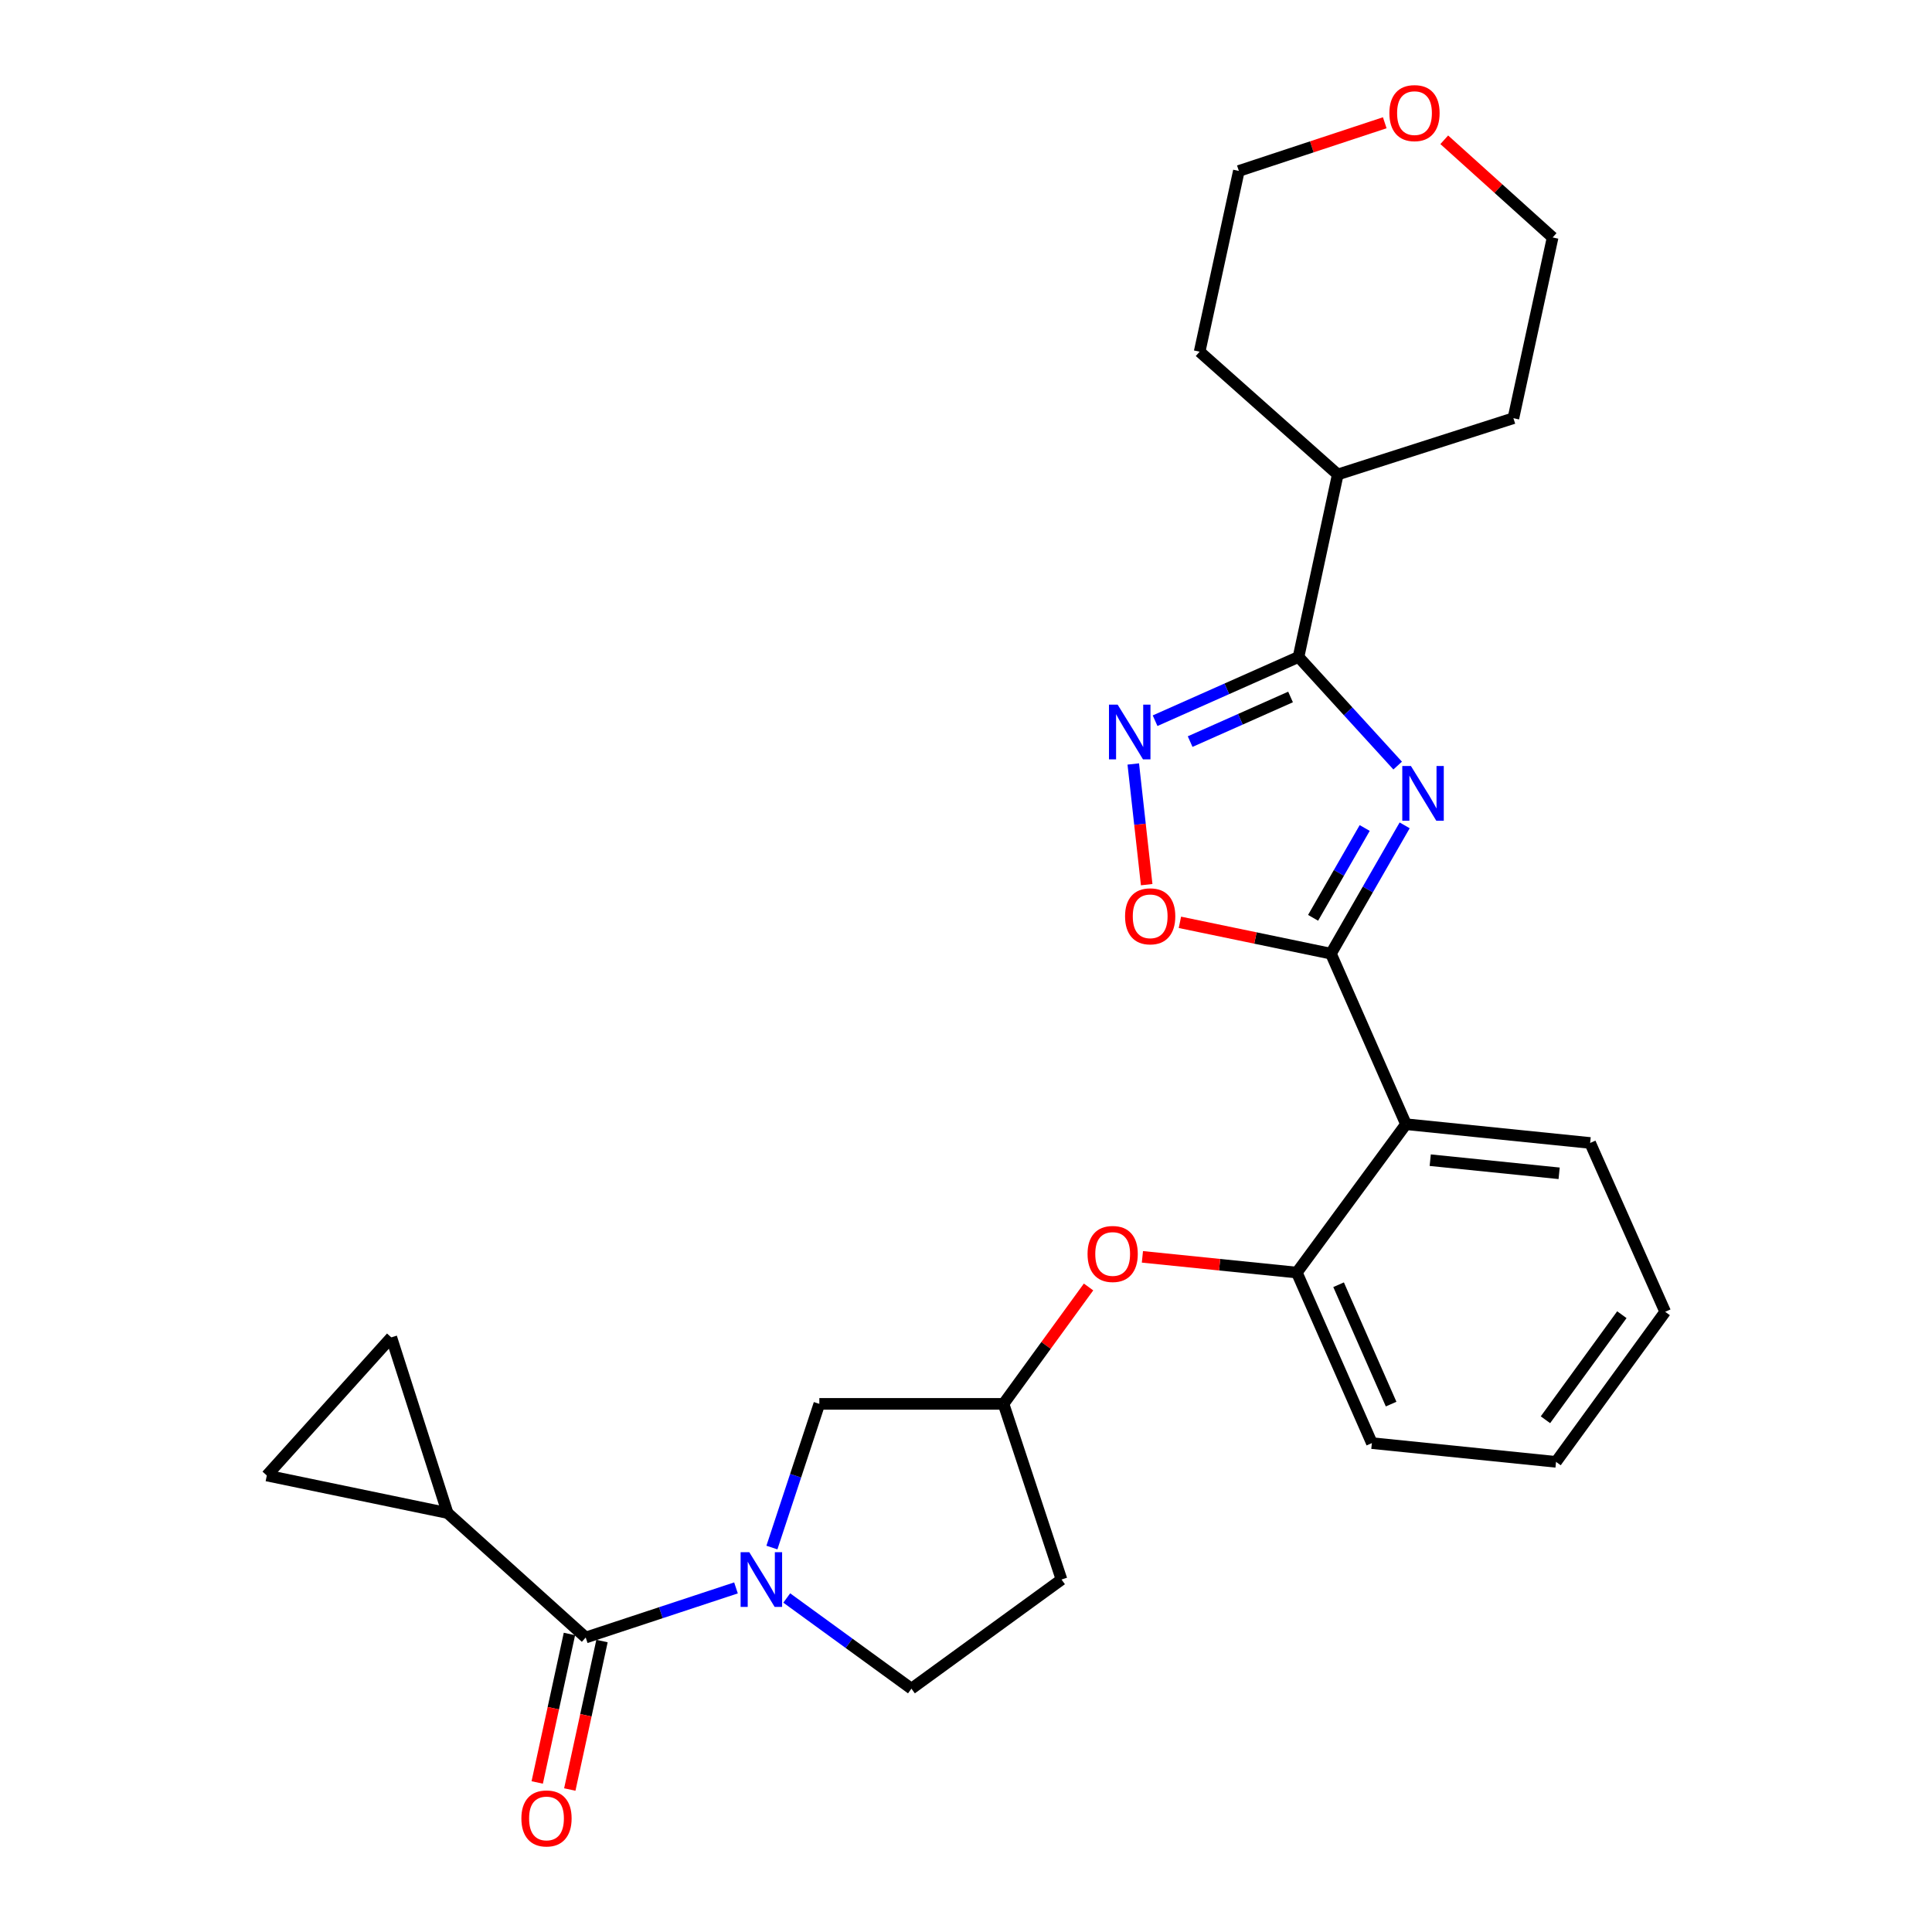 <?xml version='1.0' encoding='iso-8859-1'?>
<svg version='1.1' baseProfile='full'
              xmlns='http://www.w3.org/2000/svg'
                      xmlns:rdkit='http://www.rdkit.org/xml'
                      xmlns:xlink='http://www.w3.org/1999/xlink'
                  xml:space='preserve'
width='1000px' height='1000px' viewBox='0 0 1000 1000'>
<!-- END OF HEADER -->
<rect style='opacity:1.0;fill:#FFFFFF;stroke:none' width='1000' height='1000' x='0' y='0'> </rect>
<path class='bond-0' d='M 727.049,427.203 L 707.969,460.411' style='fill:none;fill-rule:evenodd;stroke:#0000FF;stroke-width:6px;stroke-linecap:butt;stroke-linejoin:miter;stroke-opacity:1' />
<path class='bond-0' d='M 707.969,460.411 L 688.889,493.619' style='fill:none;fill-rule:evenodd;stroke:#000000;stroke-width:6px;stroke-linecap:butt;stroke-linejoin:miter;stroke-opacity:1' />
<path class='bond-0' d='M 706.367,428.571 L 693.011,451.817' style='fill:none;fill-rule:evenodd;stroke:#0000FF;stroke-width:6px;stroke-linecap:butt;stroke-linejoin:miter;stroke-opacity:1' />
<path class='bond-0' d='M 693.011,451.817 L 679.655,475.062' style='fill:none;fill-rule:evenodd;stroke:#000000;stroke-width:6px;stroke-linecap:butt;stroke-linejoin:miter;stroke-opacity:1' />
<path class='bond-1' d='M 723.429,396.263 L 697.773,368.15' style='fill:none;fill-rule:evenodd;stroke:#0000FF;stroke-width:6px;stroke-linecap:butt;stroke-linejoin:miter;stroke-opacity:1' />
<path class='bond-1' d='M 697.773,368.15 L 672.117,340.037' style='fill:none;fill-rule:evenodd;stroke:#000000;stroke-width:6px;stroke-linecap:butt;stroke-linejoin:miter;stroke-opacity:1' />
<path class='bond-2' d='M 688.889,493.619 L 727.732,581.886' style='fill:none;fill-rule:evenodd;stroke:#000000;stroke-width:6px;stroke-linecap:butt;stroke-linejoin:miter;stroke-opacity:1' />
<path class='bond-3' d='M 688.889,493.619 L 649.804,485.507' style='fill:none;fill-rule:evenodd;stroke:#000000;stroke-width:6px;stroke-linecap:butt;stroke-linejoin:miter;stroke-opacity:1' />
<path class='bond-3' d='M 649.804,485.507 L 610.72,477.395' style='fill:none;fill-rule:evenodd;stroke:#FF0000;stroke-width:6px;stroke-linecap:butt;stroke-linejoin:miter;stroke-opacity:1' />
<path class='bond-4' d='M 672.117,340.037 L 634.994,356.536' style='fill:none;fill-rule:evenodd;stroke:#000000;stroke-width:6px;stroke-linecap:butt;stroke-linejoin:miter;stroke-opacity:1' />
<path class='bond-4' d='M 634.994,356.536 L 597.871,373.035' style='fill:none;fill-rule:evenodd;stroke:#0000FF;stroke-width:6px;stroke-linecap:butt;stroke-linejoin:miter;stroke-opacity:1' />
<path class='bond-4' d='M 667.986,360.751 L 642,372.3' style='fill:none;fill-rule:evenodd;stroke:#000000;stroke-width:6px;stroke-linecap:butt;stroke-linejoin:miter;stroke-opacity:1' />
<path class='bond-4' d='M 642,372.3 L 616.014,383.849' style='fill:none;fill-rule:evenodd;stroke:#0000FF;stroke-width:6px;stroke-linecap:butt;stroke-linejoin:miter;stroke-opacity:1' />
<path class='bond-5' d='M 672.117,340.037 L 692.425,245.587' style='fill:none;fill-rule:evenodd;stroke:#000000;stroke-width:6px;stroke-linecap:butt;stroke-linejoin:miter;stroke-opacity:1' />
<path class='bond-6' d='M 399.542,801.01 L 411.814,763.826' style='fill:none;fill-rule:evenodd;stroke:#0000FF;stroke-width:6px;stroke-linecap:butt;stroke-linejoin:miter;stroke-opacity:1' />
<path class='bond-6' d='M 411.814,763.826 L 424.086,726.641' style='fill:none;fill-rule:evenodd;stroke:#000000;stroke-width:6px;stroke-linecap:butt;stroke-linejoin:miter;stroke-opacity:1' />
<path class='bond-7' d='M 380.945,821.899 L 342.056,834.735' style='fill:none;fill-rule:evenodd;stroke:#0000FF;stroke-width:6px;stroke-linecap:butt;stroke-linejoin:miter;stroke-opacity:1' />
<path class='bond-7' d='M 342.056,834.735 L 303.166,847.571' style='fill:none;fill-rule:evenodd;stroke:#000000;stroke-width:6px;stroke-linecap:butt;stroke-linejoin:miter;stroke-opacity:1' />
<path class='bond-8' d='M 407.22,827.12 L 439.488,850.585' style='fill:none;fill-rule:evenodd;stroke:#0000FF;stroke-width:6px;stroke-linecap:butt;stroke-linejoin:miter;stroke-opacity:1' />
<path class='bond-8' d='M 439.488,850.585 L 471.756,874.051' style='fill:none;fill-rule:evenodd;stroke:#000000;stroke-width:6px;stroke-linecap:butt;stroke-linejoin:miter;stroke-opacity:1' />
<path class='bond-9' d='M 586.58,395.429 L 590.05,426.664' style='fill:none;fill-rule:evenodd;stroke:#0000FF;stroke-width:6px;stroke-linecap:butt;stroke-linejoin:miter;stroke-opacity:1' />
<path class='bond-9' d='M 590.05,426.664 L 593.52,457.9' style='fill:none;fill-rule:evenodd;stroke:#FF0000;stroke-width:6px;stroke-linecap:butt;stroke-linejoin:miter;stroke-opacity:1' />
<path class='bond-10' d='M 303.166,847.571 L 231.67,783.138' style='fill:none;fill-rule:evenodd;stroke:#000000;stroke-width:6px;stroke-linecap:butt;stroke-linejoin:miter;stroke-opacity:1' />
<path class='bond-11' d='M 294.737,845.742 L 286.4,884.169' style='fill:none;fill-rule:evenodd;stroke:#000000;stroke-width:6px;stroke-linecap:butt;stroke-linejoin:miter;stroke-opacity:1' />
<path class='bond-11' d='M 286.4,884.169 L 278.064,922.596' style='fill:none;fill-rule:evenodd;stroke:#FF0000;stroke-width:6px;stroke-linecap:butt;stroke-linejoin:miter;stroke-opacity:1' />
<path class='bond-11' d='M 311.595,849.399 L 303.259,887.826' style='fill:none;fill-rule:evenodd;stroke:#000000;stroke-width:6px;stroke-linecap:butt;stroke-linejoin:miter;stroke-opacity:1' />
<path class='bond-11' d='M 303.259,887.826 L 294.923,926.253' style='fill:none;fill-rule:evenodd;stroke:#FF0000;stroke-width:6px;stroke-linecap:butt;stroke-linejoin:miter;stroke-opacity:1' />
<path class='bond-12' d='M 727.732,581.886 L 671.235,658.682' style='fill:none;fill-rule:evenodd;stroke:#000000;stroke-width:6px;stroke-linecap:butt;stroke-linejoin:miter;stroke-opacity:1' />
<path class='bond-13' d='M 727.732,581.886 L 823.054,591.595' style='fill:none;fill-rule:evenodd;stroke:#000000;stroke-width:6px;stroke-linecap:butt;stroke-linejoin:miter;stroke-opacity:1' />
<path class='bond-13' d='M 740.283,600.505 L 807.008,607.301' style='fill:none;fill-rule:evenodd;stroke:#000000;stroke-width:6px;stroke-linecap:butt;stroke-linejoin:miter;stroke-opacity:1' />
<path class='bond-14' d='M 231.67,783.138 L 138.103,763.721' style='fill:none;fill-rule:evenodd;stroke:#000000;stroke-width:6px;stroke-linecap:butt;stroke-linejoin:miter;stroke-opacity:1' />
<path class='bond-15' d='M 231.67,783.138 L 202.545,692.226' style='fill:none;fill-rule:evenodd;stroke:#000000;stroke-width:6px;stroke-linecap:butt;stroke-linejoin:miter;stroke-opacity:1' />
<path class='bond-16' d='M 671.235,658.682 L 631.272,654.612' style='fill:none;fill-rule:evenodd;stroke:#000000;stroke-width:6px;stroke-linecap:butt;stroke-linejoin:miter;stroke-opacity:1' />
<path class='bond-16' d='M 631.272,654.612 L 591.309,650.541' style='fill:none;fill-rule:evenodd;stroke:#FF0000;stroke-width:6px;stroke-linecap:butt;stroke-linejoin:miter;stroke-opacity:1' />
<path class='bond-17' d='M 671.235,658.682 L 710.079,746.95' style='fill:none;fill-rule:evenodd;stroke:#000000;stroke-width:6px;stroke-linecap:butt;stroke-linejoin:miter;stroke-opacity:1' />
<path class='bond-17' d='M 692.852,664.974 L 720.042,726.761' style='fill:none;fill-rule:evenodd;stroke:#000000;stroke-width:6px;stroke-linecap:butt;stroke-linejoin:miter;stroke-opacity:1' />
<path class='bond-18' d='M 138.103,763.721 L 202.545,692.226' style='fill:none;fill-rule:evenodd;stroke:#000000;stroke-width:6px;stroke-linecap:butt;stroke-linejoin:miter;stroke-opacity:1' />
<path class='bond-19' d='M 563.431,666.134 L 541.424,696.388' style='fill:none;fill-rule:evenodd;stroke:#FF0000;stroke-width:6px;stroke-linecap:butt;stroke-linejoin:miter;stroke-opacity:1' />
<path class='bond-19' d='M 541.424,696.388 L 519.417,726.641' style='fill:none;fill-rule:evenodd;stroke:#000000;stroke-width:6px;stroke-linecap:butt;stroke-linejoin:miter;stroke-opacity:1' />
<path class='bond-20' d='M 424.086,726.641 L 519.417,726.641' style='fill:none;fill-rule:evenodd;stroke:#000000;stroke-width:6px;stroke-linecap:butt;stroke-linejoin:miter;stroke-opacity:1' />
<path class='bond-21' d='M 471.756,874.051 L 549.434,817.564' style='fill:none;fill-rule:evenodd;stroke:#000000;stroke-width:6px;stroke-linecap:butt;stroke-linejoin:miter;stroke-opacity:1' />
<path class='bond-22' d='M 519.417,726.641 L 549.434,817.564' style='fill:none;fill-rule:evenodd;stroke:#000000;stroke-width:6px;stroke-linecap:butt;stroke-linejoin:miter;stroke-opacity:1' />
<path class='bond-23' d='M 692.425,245.587 L 783.338,216.462' style='fill:none;fill-rule:evenodd;stroke:#000000;stroke-width:6px;stroke-linecap:butt;stroke-linejoin:miter;stroke-opacity:1' />
<path class='bond-24' d='M 692.425,245.587 L 620.93,182.037' style='fill:none;fill-rule:evenodd;stroke:#000000;stroke-width:6px;stroke-linecap:butt;stroke-linejoin:miter;stroke-opacity:1' />
<path class='bond-25' d='M 716.747,63.544 L 678.988,76.012' style='fill:none;fill-rule:evenodd;stroke:#FF0000;stroke-width:6px;stroke-linecap:butt;stroke-linejoin:miter;stroke-opacity:1' />
<path class='bond-25' d='M 678.988,76.012 L 641.228,88.479' style='fill:none;fill-rule:evenodd;stroke:#000000;stroke-width:6px;stroke-linecap:butt;stroke-linejoin:miter;stroke-opacity:1' />
<path class='bond-26' d='M 747.547,72.348 L 775.592,97.626' style='fill:none;fill-rule:evenodd;stroke:#FF0000;stroke-width:6px;stroke-linecap:butt;stroke-linejoin:miter;stroke-opacity:1' />
<path class='bond-26' d='M 775.592,97.626 L 803.637,122.904' style='fill:none;fill-rule:evenodd;stroke:#000000;stroke-width:6px;stroke-linecap:butt;stroke-linejoin:miter;stroke-opacity:1' />
<path class='bond-27' d='M 823.054,591.595 L 861.897,678.981' style='fill:none;fill-rule:evenodd;stroke:#000000;stroke-width:6px;stroke-linecap:butt;stroke-linejoin:miter;stroke-opacity:1' />
<path class='bond-28' d='M 710.079,746.95 L 805.4,756.658' style='fill:none;fill-rule:evenodd;stroke:#000000;stroke-width:6px;stroke-linecap:butt;stroke-linejoin:miter;stroke-opacity:1' />
<path class='bond-29' d='M 803.637,122.904 L 783.338,216.462' style='fill:none;fill-rule:evenodd;stroke:#000000;stroke-width:6px;stroke-linecap:butt;stroke-linejoin:miter;stroke-opacity:1' />
<path class='bond-30' d='M 641.228,88.479 L 620.93,182.037' style='fill:none;fill-rule:evenodd;stroke:#000000;stroke-width:6px;stroke-linecap:butt;stroke-linejoin:miter;stroke-opacity:1' />
<path class='bond-31' d='M 861.897,678.981 L 805.4,756.658' style='fill:none;fill-rule:evenodd;stroke:#000000;stroke-width:6px;stroke-linecap:butt;stroke-linejoin:miter;stroke-opacity:1' />
<path class='bond-31' d='M 839.472,680.485 L 799.924,734.859' style='fill:none;fill-rule:evenodd;stroke:#000000;stroke-width:6px;stroke-linecap:butt;stroke-linejoin:miter;stroke-opacity:1' />
<path  class='atom-0' d='M 730.299 396.491
L 739.579 411.491
Q 740.499 412.971, 741.979 415.651
Q 743.459 418.331, 743.539 418.491
L 743.539 396.491
L 747.299 396.491
L 747.299 424.811
L 743.419 424.811
L 733.459 408.411
Q 732.299 406.491, 731.059 404.291
Q 729.859 402.091, 729.499 401.411
L 729.499 424.811
L 725.819 424.811
L 725.819 396.491
L 730.299 396.491
' fill='#0000FF'/>
<path  class='atom-3' d='M 387.819 803.404
L 397.099 818.404
Q 398.019 819.884, 399.499 822.564
Q 400.979 825.244, 401.059 825.404
L 401.059 803.404
L 404.819 803.404
L 404.819 831.724
L 400.939 831.724
L 390.979 815.324
Q 389.819 813.404, 388.579 811.204
Q 387.379 809.004, 387.019 808.324
L 387.019 831.724
L 383.339 831.724
L 383.339 803.404
L 387.819 803.404
' fill='#0000FF'/>
<path  class='atom-4' d='M 578.481 364.711
L 587.761 379.711
Q 588.681 381.191, 590.161 383.871
Q 591.641 386.551, 591.721 386.711
L 591.721 364.711
L 595.481 364.711
L 595.481 393.031
L 591.601 393.031
L 581.641 376.631
Q 580.481 374.711, 579.241 372.511
Q 578.041 370.311, 577.681 369.631
L 577.681 393.031
L 574.001 393.031
L 574.001 364.711
L 578.481 364.711
' fill='#0000FF'/>
<path  class='atom-7' d='M 582.331 474.282
Q 582.331 467.482, 585.691 463.682
Q 589.051 459.882, 595.331 459.882
Q 601.611 459.882, 604.971 463.682
Q 608.331 467.482, 608.331 474.282
Q 608.331 481.162, 604.931 485.082
Q 601.531 488.962, 595.331 488.962
Q 589.091 488.962, 585.691 485.082
Q 582.331 481.202, 582.331 474.282
M 595.331 485.762
Q 599.651 485.762, 601.971 482.882
Q 604.331 479.962, 604.331 474.282
Q 604.331 468.722, 601.971 465.922
Q 599.651 463.082, 595.331 463.082
Q 591.011 463.082, 588.651 465.882
Q 586.331 468.682, 586.331 474.282
Q 586.331 480.002, 588.651 482.882
Q 591.011 485.762, 595.331 485.762
' fill='#FF0000'/>
<path  class='atom-12' d='M 562.914 649.053
Q 562.914 642.253, 566.274 638.453
Q 569.634 634.653, 575.914 634.653
Q 582.194 634.653, 585.554 638.453
Q 588.914 642.253, 588.914 649.053
Q 588.914 655.933, 585.514 659.853
Q 582.114 663.733, 575.914 663.733
Q 569.674 663.733, 566.274 659.853
Q 562.914 655.973, 562.914 649.053
M 575.914 660.533
Q 580.234 660.533, 582.554 657.653
Q 584.914 654.733, 584.914 649.053
Q 584.914 643.493, 582.554 640.693
Q 580.234 637.853, 575.914 637.853
Q 571.594 637.853, 569.234 640.653
Q 566.914 643.453, 566.914 649.053
Q 566.914 654.773, 569.234 657.653
Q 571.594 660.533, 575.914 660.533
' fill='#FF0000'/>
<path  class='atom-15' d='M 269.867 941.218
Q 269.867 934.418, 273.227 930.618
Q 276.587 926.818, 282.867 926.818
Q 289.147 926.818, 292.507 930.618
Q 295.867 934.418, 295.867 941.218
Q 295.867 948.098, 292.467 952.018
Q 289.067 955.898, 282.867 955.898
Q 276.627 955.898, 273.227 952.018
Q 269.867 948.138, 269.867 941.218
M 282.867 952.698
Q 287.187 952.698, 289.507 949.818
Q 291.867 946.898, 291.867 941.218
Q 291.867 935.658, 289.507 932.858
Q 287.187 930.018, 282.867 930.018
Q 278.547 930.018, 276.187 932.818
Q 273.867 935.618, 273.867 941.218
Q 273.867 946.938, 276.187 949.818
Q 278.547 952.698, 282.867 952.698
' fill='#FF0000'/>
<path  class='atom-19' d='M 719.141 58.542
Q 719.141 51.742, 722.501 47.942
Q 725.861 44.142, 732.141 44.142
Q 738.421 44.142, 741.781 47.942
Q 745.141 51.742, 745.141 58.542
Q 745.141 65.422, 741.741 69.342
Q 738.341 73.222, 732.141 73.222
Q 725.901 73.222, 722.501 69.342
Q 719.141 65.462, 719.141 58.542
M 732.141 70.022
Q 736.461 70.022, 738.781 67.142
Q 741.141 64.222, 741.141 58.542
Q 741.141 52.982, 738.781 50.182
Q 736.461 47.342, 732.141 47.342
Q 727.821 47.342, 725.461 50.142
Q 723.141 52.942, 723.141 58.542
Q 723.141 64.262, 725.461 67.142
Q 727.821 70.022, 732.141 70.022
' fill='#FF0000'/>
</svg>
